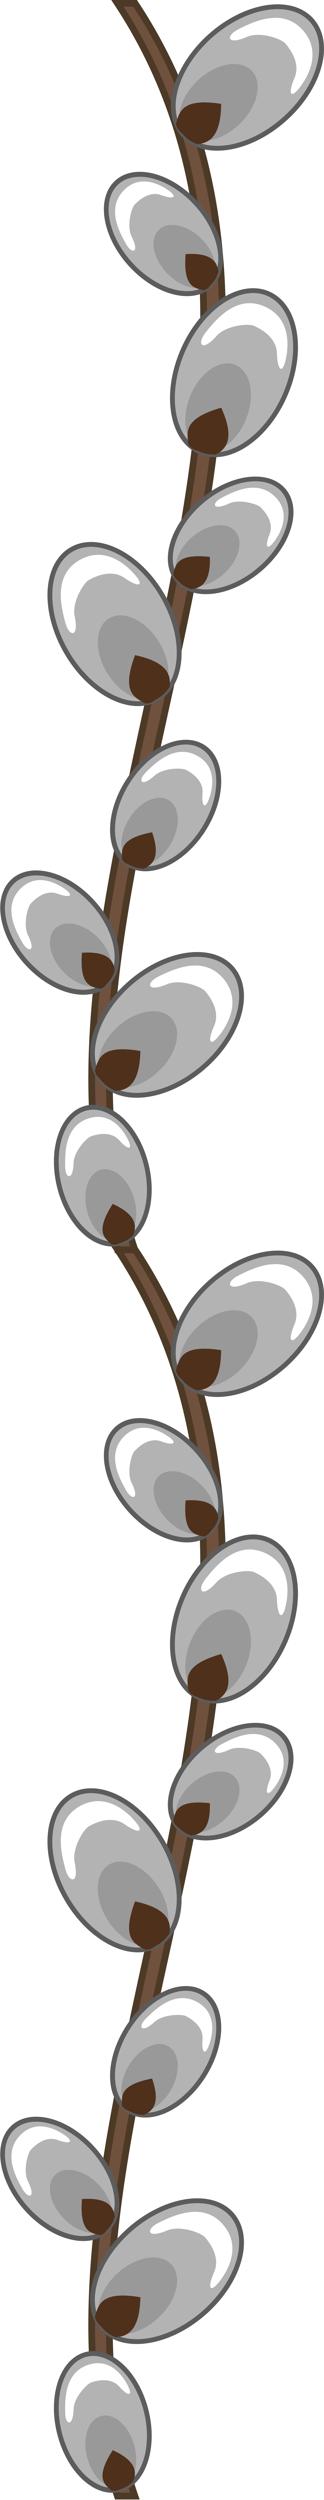 <?xml version="1.0" encoding="UTF-8"?>
<svg version="1.1" viewBox="0 0 83.842 646.43" xmlns="http://www.w3.org/2000/svg">
<defs>
<filter id="b" color-interpolation-filters="sRGB">
<feGaussianBlur stdDeviation="0.754"/>
</filter>
<filter id="a" x="-.105" y="-.088" width="1.211" height="1.176" color-interpolation-filters="sRGB">
<feGaussianBlur stdDeviation="1.488"/>
</filter>
</defs>
<g transform="translate(-81.997 -351.42)">
<g transform="matrix(.539 0 0 .539 -35.365 568.73)">
<path d="m282.51 794.26c-58.746-171.34 118.94-418.4 0.059-598h-8.449c117.56 178.27-58.746 426.66 0 598z" fill="#70513e" stroke="#4c3a27" stroke-width="3.246"/>
<g transform="translate(174.16 48.608)">
<path d="m121.74 432.07c11.406 19.756 10.279 41.761-2.518 49.15-12.797 7.388-32.417-2.638-43.824-22.395-11.406-19.756-10.279-41.761 2.518-49.15 12.797-7.388 32.417 2.638 43.824 22.395z" fill="#b3b3b3" stroke="#5c5c5c" stroke-width="2.318"/>
<path transform="matrix(.866 -.5 .5 .866 -342.83 97.329)" d="m228.64 507.55c0.917 5.911-1.751 5.258-5.255-2.146-3.405-7.195-12.532-7.653-15.436-7.653-2.904 0-12.386 5.182-14.471 11.661-3.255 10.117-7.33 7.359-5.39 0.335s6.015-22.527 20.791-22.527 18.843 14.419 19.76 20.33z" fill="#fff" filter="url(#b)"/>
<path d="m120.15 454.43c6.232 10.471 5.616 22.135-1.375 26.05-6.991 3.916-17.711-1.398-23.942-11.87-6.232-10.471-5.616-22.135 1.375-26.05 6.991-3.916 17.711 1.398 23.942 11.87z" fill="#999" filter="url(#a)"/>
<path d="m124.93 475.77c-1.571 2.291-3.319 4.064-5.71 5.444-2.509 1.448-2.815 2.227-5.735 2.395-4.782-2.766-12.016-4.732-5.061-23.246 15.775 3.39 17.399 9.748 16.506 15.407z" fill="#4f301b"/>
</g>
<g transform="matrix(.2 .76 -.802 .19 666.01 291.97)">
<path d="m121.74 432.07c11.406 19.756 10.279 41.761-2.518 49.15-12.797 7.388-32.417-2.638-43.824-22.395-11.406-19.756-10.279-41.761 2.518-49.15 12.797-7.388 32.417 2.638 43.824 22.395z" fill="#b3b3b3" stroke="#5c5c5c" stroke-width="2.879"/>
<path transform="matrix(.866 -.5 .5 .866 -342.83 97.329)" d="m228.64 507.55c0.917 5.911-1.751 5.258-5.255-2.146-3.405-7.195-12.532-7.653-15.436-7.653-2.904 0-12.386 5.182-14.471 11.661-3.255 10.117-7.33 7.359-5.39 0.335s6.015-22.527 20.791-22.527 18.843 14.419 19.76 20.33z" fill="#fff" filter="url(#b)"/>
<path d="m120.15 454.43c6.232 10.471 5.616 22.135-1.375 26.05-6.991 3.916-17.711-1.398-23.942-11.87-6.232-10.471-5.616-22.135 1.375-26.05 6.991-3.916 17.711 1.398 23.942 11.87z" fill="#999" filter="url(#a)"/>
<path d="m124.93 475.77c-1.571 2.291-3.319 4.064-5.71 5.444-2.509 1.448-2.815 2.227-5.735 2.395-4.782-2.766-12.016-4.732-5.061-23.246 15.775 3.39 17.399 9.748 16.506 15.407z" fill="#4f301b"/>
</g>
<g transform="matrix(.416 .668 -.711 .418 572.97 329.08)">
<path d="m121.74 432.07c11.406 19.756 10.279 41.761-2.518 49.15-12.797 7.388-32.417-2.638-43.824-22.395-11.406-19.756-10.279-41.761 2.518-49.15 12.797-7.388 32.417 2.638 43.824 22.395z" fill="#b3b3b3" stroke="#5c5c5c" stroke-width="2.879"/>
<path transform="matrix(.866 -.5 .5 .866 -342.83 97.329)" d="m228.64 507.55c0.917 5.911-1.751 5.258-5.255-2.146-3.405-7.195-12.532-7.653-15.436-7.653-2.904 0-12.386 5.182-14.471 11.661-3.255 10.117-7.33 7.359-5.39 0.335s6.015-22.527 20.791-22.527 18.843 14.419 19.76 20.33z" fill="#fff" filter="url(#b)"/>
<path d="m120.15 454.43c6.232 10.471 5.616 22.135-1.375 26.05-6.991 3.916-17.711-1.398-23.942-11.87-6.232-10.471-5.616-22.135 1.375-26.05 6.991-3.916 17.711 1.398 23.942 11.87z" fill="#999" filter="url(#a)"/>
<path d="m124.93 475.77c-1.571 2.291-3.319 4.064-5.71 5.444-2.509 1.448-2.815 2.227-5.735 2.395-4.782-2.766-12.016-4.732-5.061-23.246 15.775 3.39 17.399 9.748 16.506 15.407z" fill="#4f301b"/>
</g>
<g transform="matrix(.595 .804 -.804 .595 630.51 13.229)">
<g transform="translate(12.267 10.252)">
<path d="m121.74 432.07c11.406 19.756 10.279 41.761-2.518 49.15-12.797 7.388-32.417-2.638-43.824-22.395-11.406-19.756-10.279-41.761 2.518-49.15 12.797-7.388 32.417 2.638 43.824 22.395z" fill="#b3b3b3" stroke="#5c5c5c" stroke-width="2.318"/>
<path transform="matrix(.866 -.5 .5 .866 -342.83 97.329)" d="m228.64 507.55c0.917 5.911-1.751 5.258-5.255-2.146-3.405-7.195-12.532-7.653-15.436-7.653-2.904 0-12.386 5.182-14.471 11.661-3.255 10.117-7.33 7.359-5.39 0.335s6.015-22.527 20.791-22.527 18.843 14.419 19.76 20.33z" fill="#fff" filter="url(#b)"/>
<path d="m120.15 454.43c6.232 10.471 5.616 22.135-1.375 26.05-6.991 3.916-17.711-1.398-23.942-11.87-6.232-10.471-5.616-22.135 1.375-26.05 6.991-3.916 17.711 1.398 23.942 11.87z" fill="#999" filter="url(#a)"/>
<path d="m124.93 475.77c-1.571 2.291-3.319 4.064-5.71 5.444-2.509 1.448-2.815 2.227-5.735 2.395-4.782-2.766-12.016-4.732-5.061-23.246 15.775 3.39 17.399 9.748 16.506 15.407z" fill="#4f301b"/>
</g>
</g>
<g transform="matrix(.754 -.224 .215 .796 126.11 -25.562)">
<path d="m121.74 432.07c11.406 19.756 10.279 41.761-2.518 49.15-12.797 7.388-32.417-2.638-43.824-22.395-11.406-19.756-10.279-41.761 2.518-49.15 12.797-7.388 32.417 2.638 43.824 22.395z" fill="#b3b3b3" stroke="#5c5c5c" stroke-width="2.879"/>
<path transform="matrix(.866 -.5 .5 .866 -342.83 97.329)" d="m228.64 507.55c0.917 5.911-1.751 5.258-5.255-2.146-3.405-7.195-12.532-7.653-15.436-7.653-2.904 0-12.386 5.182-14.471 11.661-3.255 10.117-7.33 7.359-5.39 0.335s6.015-22.527 20.791-22.527 18.843 14.419 19.76 20.33z" fill="#fff" filter="url(#b)"/>
<path d="m120.15 454.43c6.232 10.471 5.616 22.135-1.375 26.05-6.991 3.916-17.711-1.398-23.942-11.87-6.232-10.471-5.616-22.135 1.375-26.05 6.991-3.916 17.711 1.398 23.942 11.87z" fill="#999" filter="url(#a)"/>
<path d="m124.93 475.77c-1.571 2.291-3.319 4.064-5.71 5.444-2.509 1.448-2.815 2.227-5.735 2.395-4.782-2.766-12.016-4.732-5.061-23.246 15.775 3.39 17.399 9.748 16.506 15.407z" fill="#4f301b"/>
</g>
<g transform="matrix(.754 -.224 .215 .796 76.352 309.58)">
<path d="m121.74 432.07c11.406 19.756 10.279 41.761-2.518 49.15-12.797 7.388-32.417-2.638-43.824-22.395-11.406-19.756-10.279-41.761 2.518-49.15 12.797-7.388 32.417 2.638 43.824 22.395z" fill="#b3b3b3" stroke="#5c5c5c" stroke-width="2.879"/>
<path transform="matrix(.866 -.5 .5 .866 -342.83 97.329)" d="m228.64 507.55c0.917 5.911-1.751 5.258-5.255-2.146-3.405-7.195-12.532-7.653-15.436-7.653-2.904 0-12.386 5.182-14.471 11.661-3.255 10.117-7.33 7.359-5.39 0.335s6.015-22.527 20.791-22.527 18.843 14.419 19.76 20.33z" fill="#fff" filter="url(#b)"/>
<path d="m120.15 454.43c6.232 10.471 5.616 22.135-1.375 26.05-6.991 3.916-17.711-1.398-23.942-11.87-6.232-10.471-5.616-22.135 1.375-26.05 6.991-3.916 17.711 1.398 23.942 11.87z" fill="#999" filter="url(#a)"/>
<path d="m124.93 475.77c-1.571 2.291-3.319 4.064-5.71 5.444-2.509 1.448-2.815 2.227-5.735 2.395-4.782-2.766-12.016-4.732-5.061-23.246 15.775 3.39 17.399 9.748 16.506 15.407z" fill="#4f301b"/>
</g>
<g transform="matrix(.19 .982 -.982 .19 716.61 504.92)">
<path d="m121.74 432.07c11.406 19.756 10.279 41.761-2.518 49.15-12.797 7.388-32.417-2.638-43.824-22.395-11.406-19.756-10.279-41.761 2.518-49.15 12.797-7.388 32.417 2.638 43.824 22.395z" fill="#b3b3b3" stroke="#5c5c5c" stroke-width="2.318"/>
<path transform="matrix(.866 -.5 .5 .866 -342.83 97.329)" d="m228.64 507.55c0.917 5.911-1.751 5.258-5.255-2.146-3.405-7.195-12.532-7.653-15.436-7.653-2.904 0-12.386 5.182-14.471 11.661-3.255 10.117-7.33 7.359-5.39 0.335s6.015-22.527 20.791-22.527 18.843 14.419 19.76 20.33z" fill="#fff" filter="url(#b)"/>
<path d="m120.15 454.43c6.232 10.471 5.616 22.135-1.375 26.05-6.991 3.916-17.711-1.398-23.942-11.87-6.232-10.471-5.616-22.135 1.375-26.05 6.991-3.916 17.711 1.398 23.942 11.87z" fill="#999" filter="url(#a)"/>
<path d="m124.93 475.77c-1.571 2.291-3.319 4.064-5.71 5.444-2.509 1.448-2.815 2.227-5.735 2.395-4.782-2.766-12.016-4.732-5.061-23.246 15.775 3.39 17.399 9.748 16.506 15.407z" fill="#4f301b"/>
</g>
<g transform="matrix(.77 .161 -.189 .803 275.39 385.1)">
<path d="m121.74 432.07c11.406 19.756 10.279 41.761-2.518 49.15-12.797 7.388-32.417-2.638-43.824-22.395-11.406-19.756-10.279-41.761 2.518-49.15 12.797-7.388 32.417 2.638 43.824 22.395z" fill="#b3b3b3" stroke="#5c5c5c" stroke-width="2.879"/>
<path transform="matrix(.866 -.5 .5 .866 -342.83 97.329)" d="m228.64 507.55c0.917 5.911-1.751 5.258-5.255-2.146-3.405-7.195-12.532-7.653-15.436-7.653-2.904 0-12.386 5.182-14.471 11.661-3.255 10.117-7.33 7.359-5.39 0.335s6.015-22.527 20.791-22.527 18.843 14.419 19.76 20.33z" fill="#fff" filter="url(#b)"/>
<path d="m120.15 454.43c6.232 10.471 5.616 22.135-1.375 26.05-6.991 3.916-17.711-1.398-23.942-11.87-6.232-10.471-5.616-22.135 1.375-26.05 6.991-3.916 17.711 1.398 23.942 11.87z" fill="#999" filter="url(#a)"/>
<path d="m124.93 475.77c-1.571 2.291-3.319 4.064-5.71 5.444-2.509 1.448-2.815 2.227-5.735 2.395-4.782-2.766-12.016-4.732-5.061-23.246 15.775 3.39 17.399 9.748 16.506 15.407z" fill="#4f301b"/>
</g>
<g transform="matrix(.202 .979 -.979 .202 760.26 31.313)">
<g transform="translate(12.267 10.252)">
<path d="m121.74 432.07c11.406 19.756 10.279 41.761-2.518 49.15-12.797 7.388-32.417-2.638-43.824-22.395-11.406-19.756-10.279-41.761 2.518-49.15 12.797-7.388 32.417 2.638 43.824 22.395z" fill="#b3b3b3" stroke="#5c5c5c" stroke-width="2.318"/>
<path transform="matrix(.866 -.5 .5 .866 -342.83 97.329)" d="m228.64 507.55c0.917 5.911-1.751 5.258-5.255-2.146-3.405-7.195-12.532-7.653-15.436-7.653-2.904 0-12.386 5.182-14.471 11.661-3.255 10.117-7.33 7.359-5.39 0.335s6.015-22.527 20.791-22.527 18.843 14.419 19.76 20.33z" fill="#fff" filter="url(#b)"/>
<path d="m120.15 454.43c6.232 10.471 5.616 22.135-1.375 26.05-6.991 3.916-17.711-1.398-23.942-11.87-6.232-10.471-5.616-22.135 1.375-26.05 6.991-3.916 17.711 1.398 23.942 11.87z" fill="#999" filter="url(#a)"/>
<path d="m124.93 475.77c-1.571 2.291-3.319 4.064-5.71 5.444-2.509 1.448-2.815 2.227-5.735 2.395-4.782-2.766-12.016-4.732-5.061-23.246 15.775 3.39 17.399 9.748 16.506 15.407z" fill="#4f301b"/>
</g>
</g>
</g>
<g transform="matrix(.539 0 0 .539 -35.365 246.48)">
<path d="m282.51 794.26c-58.746-171.34 118.94-418.4 0.059-598h-8.449c117.56 178.27-58.746 426.66 0 598z" fill="#70513e" stroke="#4c3a27" stroke-width="3.246"/>
<g transform="translate(174.16 48.608)">
<path d="m121.74 432.07c11.406 19.756 10.279 41.761-2.518 49.15-12.797 7.388-32.417-2.638-43.824-22.395-11.406-19.756-10.279-41.761 2.518-49.15 12.797-7.388 32.417 2.638 43.824 22.395z" fill="#b3b3b3" stroke="#5c5c5c" stroke-width="2.318"/>
<path transform="matrix(.866 -.5 .5 .866 -342.83 97.329)" d="m228.64 507.55c0.917 5.911-1.751 5.258-5.255-2.146-3.405-7.195-12.532-7.653-15.436-7.653-2.904 0-12.386 5.182-14.471 11.661-3.255 10.117-7.33 7.359-5.39 0.335s6.015-22.527 20.791-22.527 18.843 14.419 19.76 20.33z" fill="#fff" filter="url(#b)"/>
<path d="m120.15 454.43c6.232 10.471 5.616 22.135-1.375 26.05-6.991 3.916-17.711-1.398-23.942-11.87-6.232-10.471-5.616-22.135 1.375-26.05 6.991-3.916 17.711 1.398 23.942 11.87z" fill="#999" filter="url(#a)"/>
<path d="m124.93 475.77c-1.571 2.291-3.319 4.064-5.71 5.444-2.509 1.448-2.815 2.227-5.735 2.395-4.782-2.766-12.016-4.732-5.061-23.246 15.775 3.39 17.399 9.748 16.506 15.407z" fill="#4f301b"/>
</g>
<g transform="matrix(.2 .76 -.802 .19 666.01 291.97)">
<path d="m121.74 432.07c11.406 19.756 10.279 41.761-2.518 49.15-12.797 7.388-32.417-2.638-43.824-22.395-11.406-19.756-10.279-41.761 2.518-49.15 12.797-7.388 32.417 2.638 43.824 22.395z" fill="#b3b3b3" stroke="#5c5c5c" stroke-width="2.879"/>
<path transform="matrix(.866 -.5 .5 .866 -342.83 97.329)" d="m228.64 507.55c0.917 5.911-1.751 5.258-5.255-2.146-3.405-7.195-12.532-7.653-15.436-7.653-2.904 0-12.386 5.182-14.471 11.661-3.255 10.117-7.33 7.359-5.39 0.335s6.015-22.527 20.791-22.527 18.843 14.419 19.76 20.33z" fill="#fff" filter="url(#b)"/>
<path d="m120.15 454.43c6.232 10.471 5.616 22.135-1.375 26.05-6.991 3.916-17.711-1.398-23.942-11.87-6.232-10.471-5.616-22.135 1.375-26.05 6.991-3.916 17.711 1.398 23.942 11.87z" fill="#999" filter="url(#a)"/>
<path d="m124.93 475.77c-1.571 2.291-3.319 4.064-5.71 5.444-2.509 1.448-2.815 2.227-5.735 2.395-4.782-2.766-12.016-4.732-5.061-23.246 15.775 3.39 17.399 9.748 16.506 15.407z" fill="#4f301b"/>
</g>
<g transform="matrix(.416 .668 -.711 .418 572.97 329.08)">
<path d="m121.74 432.07c11.406 19.756 10.279 41.761-2.518 49.15-12.797 7.388-32.417-2.638-43.824-22.395-11.406-19.756-10.279-41.761 2.518-49.15 12.797-7.388 32.417 2.638 43.824 22.395z" fill="#b3b3b3" stroke="#5c5c5c" stroke-width="2.879"/>
<path transform="matrix(.866 -.5 .5 .866 -342.83 97.329)" d="m228.64 507.55c0.917 5.911-1.751 5.258-5.255-2.146-3.405-7.195-12.532-7.653-15.436-7.653-2.904 0-12.386 5.182-14.471 11.661-3.255 10.117-7.33 7.359-5.39 0.335s6.015-22.527 20.791-22.527 18.843 14.419 19.76 20.33z" fill="#fff" filter="url(#b)"/>
<path d="m120.15 454.43c6.232 10.471 5.616 22.135-1.375 26.05-6.991 3.916-17.711-1.398-23.942-11.87-6.232-10.471-5.616-22.135 1.375-26.05 6.991-3.916 17.711 1.398 23.942 11.87z" fill="#999" filter="url(#a)"/>
<path d="m124.93 475.77c-1.571 2.291-3.319 4.064-5.71 5.444-2.509 1.448-2.815 2.227-5.735 2.395-4.782-2.766-12.016-4.732-5.061-23.246 15.775 3.39 17.399 9.748 16.506 15.407z" fill="#4f301b"/>
</g>
<g transform="matrix(.595 .804 -.804 .595 630.51 13.229)">
<g transform="translate(12.267 10.252)">
<path d="m121.74 432.07c11.406 19.756 10.279 41.761-2.518 49.15-12.797 7.388-32.417-2.638-43.824-22.395-11.406-19.756-10.279-41.761 2.518-49.15 12.797-7.388 32.417 2.638 43.824 22.395z" fill="#b3b3b3" stroke="#5c5c5c" stroke-width="2.318"/>
<path transform="matrix(.866 -.5 .5 .866 -342.83 97.329)" d="m228.64 507.55c0.917 5.911-1.751 5.258-5.255-2.146-3.405-7.195-12.532-7.653-15.436-7.653-2.904 0-12.386 5.182-14.471 11.661-3.255 10.117-7.33 7.359-5.39 0.335s6.015-22.527 20.791-22.527 18.843 14.419 19.76 20.33z" fill="#fff" filter="url(#b)"/>
<path d="m120.15 454.43c6.232 10.471 5.616 22.135-1.375 26.05-6.991 3.916-17.711-1.398-23.942-11.87-6.232-10.471-5.616-22.135 1.375-26.05 6.991-3.916 17.711 1.398 23.942 11.87z" fill="#999" filter="url(#a)"/>
<path d="m124.93 475.77c-1.571 2.291-3.319 4.064-5.71 5.444-2.509 1.448-2.815 2.227-5.735 2.395-4.782-2.766-12.016-4.732-5.061-23.246 15.775 3.39 17.399 9.748 16.506 15.407z" fill="#4f301b"/>
</g>
</g>
<g transform="matrix(.754 -.224 .215 .796 126.11 -25.562)">
<path d="m121.74 432.07c11.406 19.756 10.279 41.761-2.518 49.15-12.797 7.388-32.417-2.638-43.824-22.395-11.406-19.756-10.279-41.761 2.518-49.15 12.797-7.388 32.417 2.638 43.824 22.395z" fill="#b3b3b3" stroke="#5c5c5c" stroke-width="2.879"/>
<path transform="matrix(.866 -.5 .5 .866 -342.83 97.329)" d="m228.64 507.55c0.917 5.911-1.751 5.258-5.255-2.146-3.405-7.195-12.532-7.653-15.436-7.653-2.904 0-12.386 5.182-14.471 11.661-3.255 10.117-7.33 7.359-5.39 0.335s6.015-22.527 20.791-22.527 18.843 14.419 19.76 20.33z" fill="#fff" filter="url(#b)"/>
<path d="m120.15 454.43c6.232 10.471 5.616 22.135-1.375 26.05-6.991 3.916-17.711-1.398-23.942-11.87-6.232-10.471-5.616-22.135 1.375-26.05 6.991-3.916 17.711 1.398 23.942 11.87z" fill="#999" filter="url(#a)"/>
<path d="m124.93 475.77c-1.571 2.291-3.319 4.064-5.71 5.444-2.509 1.448-2.815 2.227-5.735 2.395-4.782-2.766-12.016-4.732-5.061-23.246 15.775 3.39 17.399 9.748 16.506 15.407z" fill="#4f301b"/>
</g>
<g transform="matrix(.754 -.224 .215 .796 76.352 309.58)">
<path d="m121.74 432.07c11.406 19.756 10.279 41.761-2.518 49.15-12.797 7.388-32.417-2.638-43.824-22.395-11.406-19.756-10.279-41.761 2.518-49.15 12.797-7.388 32.417 2.638 43.824 22.395z" fill="#b3b3b3" stroke="#5c5c5c" stroke-width="2.879"/>
<path transform="matrix(.866 -.5 .5 .866 -342.83 97.329)" d="m228.64 507.55c0.917 5.911-1.751 5.258-5.255-2.146-3.405-7.195-12.532-7.653-15.436-7.653-2.904 0-12.386 5.182-14.471 11.661-3.255 10.117-7.33 7.359-5.39 0.335s6.015-22.527 20.791-22.527 18.843 14.419 19.76 20.33z" fill="#fff" filter="url(#b)"/>
<path d="m120.15 454.43c6.232 10.471 5.616 22.135-1.375 26.05-6.991 3.916-17.711-1.398-23.942-11.87-6.232-10.471-5.616-22.135 1.375-26.05 6.991-3.916 17.711 1.398 23.942 11.87z" fill="#999" filter="url(#a)"/>
<path d="m124.93 475.77c-1.571 2.291-3.319 4.064-5.71 5.444-2.509 1.448-2.815 2.227-5.735 2.395-4.782-2.766-12.016-4.732-5.061-23.246 15.775 3.39 17.399 9.748 16.506 15.407z" fill="#4f301b"/>
</g>
<g transform="matrix(.19 .982 -.982 .19 716.61 504.92)">
<path d="m121.74 432.07c11.406 19.756 10.279 41.761-2.518 49.15-12.797 7.388-32.417-2.638-43.824-22.395-11.406-19.756-10.279-41.761 2.518-49.15 12.797-7.388 32.417 2.638 43.824 22.395z" fill="#b3b3b3" stroke="#5c5c5c" stroke-width="2.318"/>
<path transform="matrix(.866 -.5 .5 .866 -342.83 97.329)" d="m228.64 507.55c0.917 5.911-1.751 5.258-5.255-2.146-3.405-7.195-12.532-7.653-15.436-7.653-2.904 0-12.386 5.182-14.471 11.661-3.255 10.117-7.33 7.359-5.39 0.335s6.015-22.527 20.791-22.527 18.843 14.419 19.76 20.33z" fill="#fff" filter="url(#b)"/>
<path d="m120.15 454.43c6.232 10.471 5.616 22.135-1.375 26.05-6.991 3.916-17.711-1.398-23.942-11.87-6.232-10.471-5.616-22.135 1.375-26.05 6.991-3.916 17.711 1.398 23.942 11.87z" fill="#999" filter="url(#a)"/>
<path d="m124.93 475.77c-1.571 2.291-3.319 4.064-5.71 5.444-2.509 1.448-2.815 2.227-5.735 2.395-4.782-2.766-12.016-4.732-5.061-23.246 15.775 3.39 17.399 9.748 16.506 15.407z" fill="#4f301b"/>
</g>
<g transform="matrix(.77 .161 -.189 .803 275.39 385.1)">
<path d="m121.74 432.07c11.406 19.756 10.279 41.761-2.518 49.15-12.797 7.388-32.417-2.638-43.824-22.395-11.406-19.756-10.279-41.761 2.518-49.15 12.797-7.388 32.417 2.638 43.824 22.395z" fill="#b3b3b3" stroke="#5c5c5c" stroke-width="2.879"/>
<path transform="matrix(.866 -.5 .5 .866 -342.83 97.329)" d="m228.64 507.55c0.917 5.911-1.751 5.258-5.255-2.146-3.405-7.195-12.532-7.653-15.436-7.653-2.904 0-12.386 5.182-14.471 11.661-3.255 10.117-7.33 7.359-5.39 0.335s6.015-22.527 20.791-22.527 18.843 14.419 19.76 20.33z" fill="#fff" filter="url(#b)"/>
<path d="m120.15 454.43c6.232 10.471 5.616 22.135-1.375 26.05-6.991 3.916-17.711-1.398-23.942-11.87-6.232-10.471-5.616-22.135 1.375-26.05 6.991-3.916 17.711 1.398 23.942 11.87z" fill="#999" filter="url(#a)"/>
<path d="m124.93 475.77c-1.571 2.291-3.319 4.064-5.71 5.444-2.509 1.448-2.815 2.227-5.735 2.395-4.782-2.766-12.016-4.732-5.061-23.246 15.775 3.39 17.399 9.748 16.506 15.407z" fill="#4f301b"/>
</g>
<g transform="matrix(.202 .979 -.979 .202 760.26 31.313)">
<g transform="translate(12.267 10.252)">
<path d="m121.74 432.07c11.406 19.756 10.279 41.761-2.518 49.15-12.797 7.388-32.417-2.638-43.824-22.395-11.406-19.756-10.279-41.761 2.518-49.15 12.797-7.388 32.417 2.638 43.824 22.395z" fill="#b3b3b3" stroke="#5c5c5c" stroke-width="2.318"/>
<path transform="matrix(.866 -.5 .5 .866 -342.83 97.329)" d="m228.64 507.55c0.917 5.911-1.751 5.258-5.255-2.146-3.405-7.195-12.532-7.653-15.436-7.653-2.904 0-12.386 5.182-14.471 11.661-3.255 10.117-7.33 7.359-5.39 0.335s6.015-22.527 20.791-22.527 18.843 14.419 19.76 20.33z" fill="#fff" filter="url(#b)"/>
<path d="m120.15 454.43c6.232 10.471 5.616 22.135-1.375 26.05-6.991 3.916-17.711-1.398-23.942-11.87-6.232-10.471-5.616-22.135 1.375-26.05 6.991-3.916 17.711 1.398 23.942 11.87z" fill="#999" filter="url(#a)"/>
<path d="m124.93 475.77c-1.571 2.291-3.319 4.064-5.71 5.444-2.509 1.448-2.815 2.227-5.735 2.395-4.782-2.766-12.016-4.732-5.061-23.246 15.775 3.39 17.399 9.748 16.506 15.407z" fill="#4f301b"/>
</g>
</g>
</g>
</g>
</svg>
